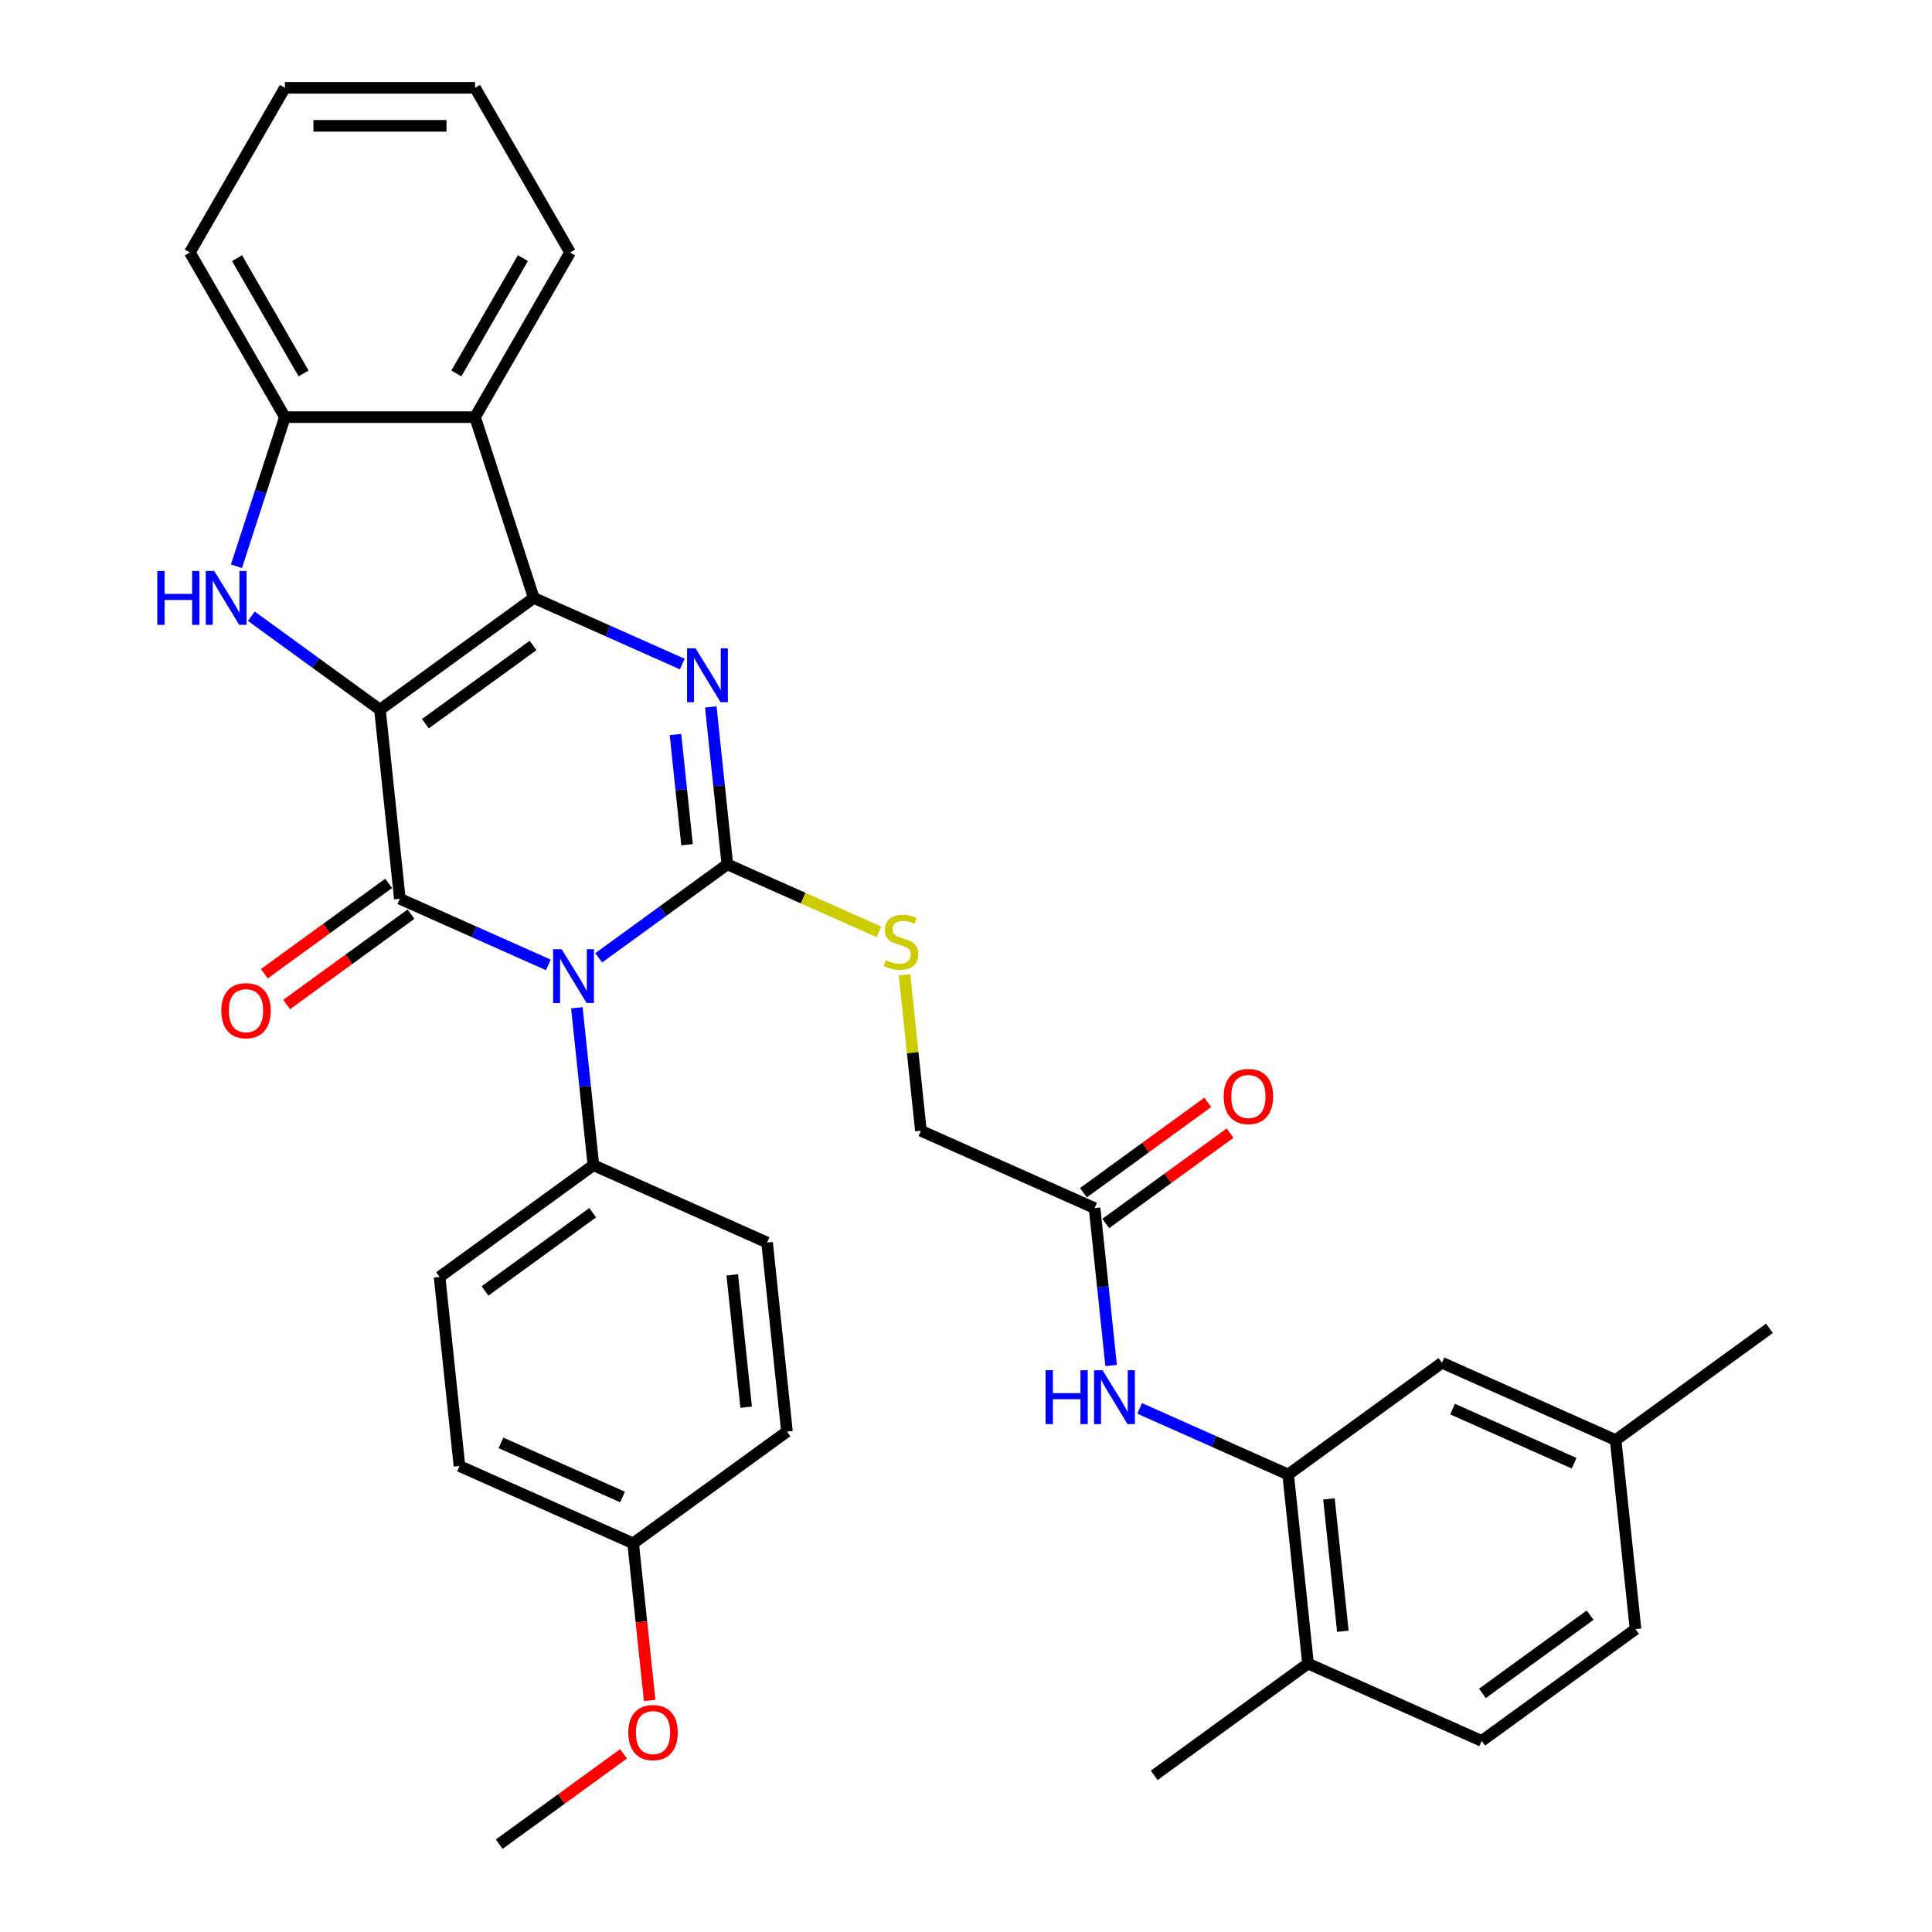<?xml version='1.0' encoding='iso-8859-1'?>
<svg version='1.1' baseProfile='full'
              xmlns='http://www.w3.org/2000/svg'
                      xmlns:rdkit='http://www.rdkit.org/xml'
                      xmlns:xlink='http://www.w3.org/1999/xlink'
                  xml:space='preserve'
width='1000px' height='1000px' viewBox='0 0 1000 1000'>
<!-- END OF HEADER -->
<rect style='opacity:1.0;fill:#FFFFFF;stroke:none' width='1000' height='1000' x='0' y='0'> </rect>
<path class='bond-1' d='M 196.671,367.335 L 276.285,309.492' style='fill:none;fill-rule:evenodd;stroke:#000000;stroke-width:6px;stroke-linecap:butt;stroke-linejoin:miter;stroke-opacity:1' />
<path class='bond-1' d='M 220.182,374.581 L 275.911,334.091' style='fill:none;fill-rule:evenodd;stroke:#000000;stroke-width:6px;stroke-linecap:butt;stroke-linejoin:miter;stroke-opacity:1' />
<path class='bond-2' d='M 196.671,367.335 L 206.958,465.203' style='fill:none;fill-rule:evenodd;stroke:#000000;stroke-width:6px;stroke-linecap:butt;stroke-linejoin:miter;stroke-opacity:1' />
<path class='bond-5' d='M 196.671,367.335 L 163.379,343.147' style='fill:none;fill-rule:evenodd;stroke:#000000;stroke-width:6px;stroke-linecap:butt;stroke-linejoin:miter;stroke-opacity:1' />
<path class='bond-5' d='M 163.379,343.147 L 130.087,318.959' style='fill:none;fill-rule:evenodd;stroke:#0000FF;stroke-width:6px;stroke-linecap:butt;stroke-linejoin:miter;stroke-opacity:1' />
<path class='bond-0' d='M 283.828,499.428 L 245.393,482.316' style='fill:none;fill-rule:evenodd;stroke:#0000FF;stroke-width:6px;stroke-linecap:butt;stroke-linejoin:miter;stroke-opacity:1' />
<path class='bond-0' d='M 245.393,482.316 L 206.958,465.203' style='fill:none;fill-rule:evenodd;stroke:#000000;stroke-width:6px;stroke-linecap:butt;stroke-linejoin:miter;stroke-opacity:1' />
<path class='bond-3' d='M 309.887,495.763 L 343.179,471.575' style='fill:none;fill-rule:evenodd;stroke:#0000FF;stroke-width:6px;stroke-linecap:butt;stroke-linejoin:miter;stroke-opacity:1' />
<path class='bond-3' d='M 343.179,471.575 L 376.471,447.387' style='fill:none;fill-rule:evenodd;stroke:#000000;stroke-width:6px;stroke-linecap:butt;stroke-linejoin:miter;stroke-opacity:1' />
<path class='bond-10' d='M 298.581,521.624 L 302.862,562.361' style='fill:none;fill-rule:evenodd;stroke:#0000FF;stroke-width:6px;stroke-linecap:butt;stroke-linejoin:miter;stroke-opacity:1' />
<path class='bond-10' d='M 302.862,562.361 L 307.144,603.098' style='fill:none;fill-rule:evenodd;stroke:#000000;stroke-width:6px;stroke-linecap:butt;stroke-linejoin:miter;stroke-opacity:1' />
<path class='bond-4' d='M 276.285,309.492 L 314.72,326.605' style='fill:none;fill-rule:evenodd;stroke:#000000;stroke-width:6px;stroke-linecap:butt;stroke-linejoin:miter;stroke-opacity:1' />
<path class='bond-4' d='M 314.72,326.605 L 353.155,343.717' style='fill:none;fill-rule:evenodd;stroke:#0000FF;stroke-width:6px;stroke-linecap:butt;stroke-linejoin:miter;stroke-opacity:1' />
<path class='bond-6' d='M 276.285,309.492 L 245.875,215.901' style='fill:none;fill-rule:evenodd;stroke:#000000;stroke-width:6px;stroke-linecap:butt;stroke-linejoin:miter;stroke-opacity:1' />
<path class='bond-13' d='M 201.174,457.242 L 168.993,480.622' style='fill:none;fill-rule:evenodd;stroke:#000000;stroke-width:6px;stroke-linecap:butt;stroke-linejoin:miter;stroke-opacity:1' />
<path class='bond-13' d='M 168.993,480.622 L 136.813,504.002' style='fill:none;fill-rule:evenodd;stroke:#FF0000;stroke-width:6px;stroke-linecap:butt;stroke-linejoin:miter;stroke-opacity:1' />
<path class='bond-13' d='M 212.742,473.165 L 180.562,496.545' style='fill:none;fill-rule:evenodd;stroke:#000000;stroke-width:6px;stroke-linecap:butt;stroke-linejoin:miter;stroke-opacity:1' />
<path class='bond-13' d='M 180.562,496.545 L 148.382,519.925' style='fill:none;fill-rule:evenodd;stroke:#FF0000;stroke-width:6px;stroke-linecap:butt;stroke-linejoin:miter;stroke-opacity:1' />
<path class='bond-8' d='M 376.471,447.387 L 415.723,464.863' style='fill:none;fill-rule:evenodd;stroke:#000000;stroke-width:6px;stroke-linecap:butt;stroke-linejoin:miter;stroke-opacity:1' />
<path class='bond-8' d='M 415.723,464.863 L 454.975,482.339' style='fill:none;fill-rule:evenodd;stroke:#CCCC00;stroke-width:6px;stroke-linecap:butt;stroke-linejoin:miter;stroke-opacity:1' />
<path class='bond-35' d='M 376.471,447.387 L 372.189,406.65' style='fill:none;fill-rule:evenodd;stroke:#000000;stroke-width:6px;stroke-linecap:butt;stroke-linejoin:miter;stroke-opacity:1' />
<path class='bond-35' d='M 372.189,406.65 L 367.908,365.913' style='fill:none;fill-rule:evenodd;stroke:#0000FF;stroke-width:6px;stroke-linecap:butt;stroke-linejoin:miter;stroke-opacity:1' />
<path class='bond-35' d='M 355.613,437.223 L 352.616,408.707' style='fill:none;fill-rule:evenodd;stroke:#000000;stroke-width:6px;stroke-linecap:butt;stroke-linejoin:miter;stroke-opacity:1' />
<path class='bond-35' d='M 352.616,408.707 L 349.618,380.191' style='fill:none;fill-rule:evenodd;stroke:#0000FF;stroke-width:6px;stroke-linecap:butt;stroke-linejoin:miter;stroke-opacity:1' />
<path class='bond-7' d='M 122.385,293.098 L 134.926,254.5' style='fill:none;fill-rule:evenodd;stroke:#0000FF;stroke-width:6px;stroke-linecap:butt;stroke-linejoin:miter;stroke-opacity:1' />
<path class='bond-7' d='M 134.926,254.5 L 147.468,215.901' style='fill:none;fill-rule:evenodd;stroke:#000000;stroke-width:6px;stroke-linecap:butt;stroke-linejoin:miter;stroke-opacity:1' />
<path class='bond-26' d='M 245.875,215.901 L 295.079,130.678' style='fill:none;fill-rule:evenodd;stroke:#000000;stroke-width:6px;stroke-linecap:butt;stroke-linejoin:miter;stroke-opacity:1' />
<path class='bond-26' d='M 236.211,193.277 L 270.654,133.621' style='fill:none;fill-rule:evenodd;stroke:#000000;stroke-width:6px;stroke-linecap:butt;stroke-linejoin:miter;stroke-opacity:1' />
<path class='bond-34' d='M 245.875,215.901 L 147.468,215.901' style='fill:none;fill-rule:evenodd;stroke:#000000;stroke-width:6px;stroke-linecap:butt;stroke-linejoin:miter;stroke-opacity:1' />
<path class='bond-27' d='M 147.468,215.901 L 98.264,130.678' style='fill:none;fill-rule:evenodd;stroke:#000000;stroke-width:6px;stroke-linecap:butt;stroke-linejoin:miter;stroke-opacity:1' />
<path class='bond-27' d='M 157.132,193.277 L 122.689,133.621' style='fill:none;fill-rule:evenodd;stroke:#000000;stroke-width:6px;stroke-linecap:butt;stroke-linejoin:miter;stroke-opacity:1' />
<path class='bond-17' d='M 468.168,504.516 L 472.413,544.899' style='fill:none;fill-rule:evenodd;stroke:#CCCC00;stroke-width:6px;stroke-linecap:butt;stroke-linejoin:miter;stroke-opacity:1' />
<path class='bond-17' d='M 472.413,544.899 L 476.657,585.281' style='fill:none;fill-rule:evenodd;stroke:#000000;stroke-width:6px;stroke-linecap:butt;stroke-linejoin:miter;stroke-opacity:1' />
<path class='bond-9' d='M 666.743,763.201 L 628.308,746.089' style='fill:none;fill-rule:evenodd;stroke:#000000;stroke-width:6px;stroke-linecap:butt;stroke-linejoin:miter;stroke-opacity:1' />
<path class='bond-9' d='M 628.308,746.089 L 589.872,728.976' style='fill:none;fill-rule:evenodd;stroke:#0000FF;stroke-width:6px;stroke-linecap:butt;stroke-linejoin:miter;stroke-opacity:1' />
<path class='bond-14' d='M 666.743,763.201 L 677.029,861.07' style='fill:none;fill-rule:evenodd;stroke:#000000;stroke-width:6px;stroke-linecap:butt;stroke-linejoin:miter;stroke-opacity:1' />
<path class='bond-14' d='M 687.859,775.824 L 695.06,844.332' style='fill:none;fill-rule:evenodd;stroke:#000000;stroke-width:6px;stroke-linecap:butt;stroke-linejoin:miter;stroke-opacity:1' />
<path class='bond-15' d='M 666.743,763.201 L 746.356,705.359' style='fill:none;fill-rule:evenodd;stroke:#000000;stroke-width:6px;stroke-linecap:butt;stroke-linejoin:miter;stroke-opacity:1' />
<path class='bond-18' d='M 307.144,603.098 L 227.531,660.94' style='fill:none;fill-rule:evenodd;stroke:#000000;stroke-width:6px;stroke-linecap:butt;stroke-linejoin:miter;stroke-opacity:1' />
<path class='bond-18' d='M 306.77,627.697 L 251.041,668.186' style='fill:none;fill-rule:evenodd;stroke:#000000;stroke-width:6px;stroke-linecap:butt;stroke-linejoin:miter;stroke-opacity:1' />
<path class='bond-19' d='M 307.144,603.098 L 397.044,643.124' style='fill:none;fill-rule:evenodd;stroke:#000000;stroke-width:6px;stroke-linecap:butt;stroke-linejoin:miter;stroke-opacity:1' />
<path class='bond-11' d='M 575.12,706.781 L 570.838,666.044' style='fill:none;fill-rule:evenodd;stroke:#0000FF;stroke-width:6px;stroke-linecap:butt;stroke-linejoin:miter;stroke-opacity:1' />
<path class='bond-11' d='M 570.838,666.044 L 566.557,625.307' style='fill:none;fill-rule:evenodd;stroke:#000000;stroke-width:6px;stroke-linecap:butt;stroke-linejoin:miter;stroke-opacity:1' />
<path class='bond-12' d='M 566.557,625.307 L 476.657,585.281' style='fill:none;fill-rule:evenodd;stroke:#000000;stroke-width:6px;stroke-linecap:butt;stroke-linejoin:miter;stroke-opacity:1' />
<path class='bond-16' d='M 572.341,633.268 L 604.521,609.888' style='fill:none;fill-rule:evenodd;stroke:#000000;stroke-width:6px;stroke-linecap:butt;stroke-linejoin:miter;stroke-opacity:1' />
<path class='bond-16' d='M 604.521,609.888 L 636.701,586.508' style='fill:none;fill-rule:evenodd;stroke:#FF0000;stroke-width:6px;stroke-linecap:butt;stroke-linejoin:miter;stroke-opacity:1' />
<path class='bond-16' d='M 560.772,617.346 L 592.953,593.966' style='fill:none;fill-rule:evenodd;stroke:#000000;stroke-width:6px;stroke-linecap:butt;stroke-linejoin:miter;stroke-opacity:1' />
<path class='bond-16' d='M 592.953,593.966 L 625.133,570.585' style='fill:none;fill-rule:evenodd;stroke:#FF0000;stroke-width:6px;stroke-linecap:butt;stroke-linejoin:miter;stroke-opacity:1' />
<path class='bond-20' d='M 677.029,861.07 L 766.929,901.096' style='fill:none;fill-rule:evenodd;stroke:#000000;stroke-width:6px;stroke-linecap:butt;stroke-linejoin:miter;stroke-opacity:1' />
<path class='bond-29' d='M 677.029,861.07 L 597.416,918.912' style='fill:none;fill-rule:evenodd;stroke:#000000;stroke-width:6px;stroke-linecap:butt;stroke-linejoin:miter;stroke-opacity:1' />
<path class='bond-21' d='M 746.356,705.359 L 836.256,745.385' style='fill:none;fill-rule:evenodd;stroke:#000000;stroke-width:6px;stroke-linecap:butt;stroke-linejoin:miter;stroke-opacity:1' />
<path class='bond-21' d='M 751.836,729.343 L 814.766,757.361' style='fill:none;fill-rule:evenodd;stroke:#000000;stroke-width:6px;stroke-linecap:butt;stroke-linejoin:miter;stroke-opacity:1' />
<path class='bond-24' d='M 227.531,660.94 L 237.817,758.809' style='fill:none;fill-rule:evenodd;stroke:#000000;stroke-width:6px;stroke-linecap:butt;stroke-linejoin:miter;stroke-opacity:1' />
<path class='bond-25' d='M 397.044,643.124 L 407.33,740.992' style='fill:none;fill-rule:evenodd;stroke:#000000;stroke-width:6px;stroke-linecap:butt;stroke-linejoin:miter;stroke-opacity:1' />
<path class='bond-25' d='M 379.013,659.861 L 386.213,728.369' style='fill:none;fill-rule:evenodd;stroke:#000000;stroke-width:6px;stroke-linecap:butt;stroke-linejoin:miter;stroke-opacity:1' />
<path class='bond-38' d='M 766.929,901.096 L 846.542,843.253' style='fill:none;fill-rule:evenodd;stroke:#000000;stroke-width:6px;stroke-linecap:butt;stroke-linejoin:miter;stroke-opacity:1' />
<path class='bond-38' d='M 767.302,876.497 L 823.032,836.007' style='fill:none;fill-rule:evenodd;stroke:#000000;stroke-width:6px;stroke-linecap:butt;stroke-linejoin:miter;stroke-opacity:1' />
<path class='bond-23' d='M 836.256,745.385 L 846.542,843.253' style='fill:none;fill-rule:evenodd;stroke:#000000;stroke-width:6px;stroke-linecap:butt;stroke-linejoin:miter;stroke-opacity:1' />
<path class='bond-30' d='M 836.256,745.385 L 915.869,687.542' style='fill:none;fill-rule:evenodd;stroke:#000000;stroke-width:6px;stroke-linecap:butt;stroke-linejoin:miter;stroke-opacity:1' />
<path class='bond-22' d='M 327.717,798.835 L 407.33,740.992' style='fill:none;fill-rule:evenodd;stroke:#000000;stroke-width:6px;stroke-linecap:butt;stroke-linejoin:miter;stroke-opacity:1' />
<path class='bond-28' d='M 327.717,798.835 L 331.99,839.493' style='fill:none;fill-rule:evenodd;stroke:#000000;stroke-width:6px;stroke-linecap:butt;stroke-linejoin:miter;stroke-opacity:1' />
<path class='bond-28' d='M 331.99,839.493 L 336.263,880.151' style='fill:none;fill-rule:evenodd;stroke:#FF0000;stroke-width:6px;stroke-linecap:butt;stroke-linejoin:miter;stroke-opacity:1' />
<path class='bond-37' d='M 327.717,798.835 L 237.817,758.809' style='fill:none;fill-rule:evenodd;stroke:#000000;stroke-width:6px;stroke-linecap:butt;stroke-linejoin:miter;stroke-opacity:1' />
<path class='bond-37' d='M 322.237,774.851 L 259.307,746.833' style='fill:none;fill-rule:evenodd;stroke:#000000;stroke-width:6px;stroke-linecap:butt;stroke-linejoin:miter;stroke-opacity:1' />
<path class='bond-32' d='M 295.079,130.678 L 245.875,45.455' style='fill:none;fill-rule:evenodd;stroke:#000000;stroke-width:6px;stroke-linecap:butt;stroke-linejoin:miter;stroke-opacity:1' />
<path class='bond-33' d='M 98.264,130.678 L 147.468,45.455' style='fill:none;fill-rule:evenodd;stroke:#000000;stroke-width:6px;stroke-linecap:butt;stroke-linejoin:miter;stroke-opacity:1' />
<path class='bond-31' d='M 322.75,907.785 L 290.57,931.165' style='fill:none;fill-rule:evenodd;stroke:#FF0000;stroke-width:6px;stroke-linecap:butt;stroke-linejoin:miter;stroke-opacity:1' />
<path class='bond-31' d='M 290.57,931.165 L 258.39,954.545' style='fill:none;fill-rule:evenodd;stroke:#000000;stroke-width:6px;stroke-linecap:butt;stroke-linejoin:miter;stroke-opacity:1' />
<path class='bond-36' d='M 245.875,45.455 L 147.468,45.455' style='fill:none;fill-rule:evenodd;stroke:#000000;stroke-width:6px;stroke-linecap:butt;stroke-linejoin:miter;stroke-opacity:1' />
<path class='bond-36' d='M 231.114,65.136 L 162.229,65.136' style='fill:none;fill-rule:evenodd;stroke:#000000;stroke-width:6px;stroke-linecap:butt;stroke-linejoin:miter;stroke-opacity:1' />
<path  class='atom-1' d='M 290.697 491.295
L 299.829 506.056
Q 300.735 507.512, 302.191 510.15
Q 303.648 512.787, 303.726 512.944
L 303.726 491.295
L 307.426 491.295
L 307.426 519.164
L 303.608 519.164
L 293.807 503.025
Q 292.665 501.136, 291.445 498.971
Q 290.264 496.806, 289.91 496.136
L 289.91 519.164
L 286.289 519.164
L 286.289 491.295
L 290.697 491.295
' fill='#0000FF'/>
<path  class='atom-5' d='M 360.024 335.584
L 369.156 350.345
Q 370.062 351.801, 371.518 354.439
Q 372.975 357.076, 373.053 357.234
L 373.053 335.584
L 376.753 335.584
L 376.753 363.453
L 372.935 363.453
L 363.134 347.314
Q 361.992 345.425, 360.772 343.26
Q 359.591 341.095, 359.237 340.426
L 359.237 363.453
L 355.615 363.453
L 355.615 335.584
L 360.024 335.584
' fill='#0000FF'/>
<path  class='atom-6' d='M 81.415 295.558
L 85.194 295.558
L 85.194 307.406
L 99.443 307.406
L 99.443 295.558
L 103.222 295.558
L 103.222 323.427
L 99.443 323.427
L 99.443 310.555
L 85.194 310.555
L 85.194 323.427
L 81.415 323.427
L 81.415 295.558
' fill='#0000FF'/>
<path  class='atom-6' d='M 110.898 295.558
L 120.03 310.319
Q 120.935 311.776, 122.392 314.413
Q 123.848 317.05, 123.927 317.208
L 123.927 295.558
L 127.627 295.558
L 127.627 323.427
L 123.809 323.427
L 114.007 307.288
Q 112.866 305.399, 111.646 303.234
Q 110.465 301.069, 110.11 300.4
L 110.11 323.427
L 106.489 323.427
L 106.489 295.558
L 110.898 295.558
' fill='#0000FF'/>
<path  class='atom-9' d='M 458.498 496.978
Q 458.813 497.096, 460.112 497.647
Q 461.411 498.198, 462.828 498.552
Q 464.284 498.867, 465.701 498.867
Q 468.339 498.867, 469.874 497.608
Q 471.409 496.309, 471.409 494.065
Q 471.409 492.53, 470.622 491.585
Q 469.874 490.641, 468.693 490.129
Q 467.512 489.617, 465.544 489.027
Q 463.064 488.279, 461.568 487.57
Q 460.112 486.862, 459.049 485.366
Q 458.026 483.87, 458.026 481.351
Q 458.026 477.848, 460.387 475.683
Q 462.789 473.518, 467.512 473.518
Q 470.74 473.518, 474.401 475.053
L 473.495 478.084
Q 470.149 476.706, 467.63 476.706
Q 464.914 476.706, 463.418 477.848
Q 461.923 478.95, 461.962 480.878
Q 461.962 482.374, 462.71 483.28
Q 463.497 484.185, 464.599 484.697
Q 465.741 485.208, 467.63 485.799
Q 470.149 486.586, 471.645 487.373
Q 473.141 488.161, 474.204 489.775
Q 475.306 491.349, 475.306 494.065
Q 475.306 497.923, 472.708 500.009
Q 470.149 502.056, 465.859 502.056
Q 463.379 502.056, 461.49 501.505
Q 459.64 500.993, 457.435 500.088
L 458.498 496.978
' fill='#CCCC00'/>
<path  class='atom-12' d='M 541.2 709.241
L 544.979 709.241
L 544.979 721.089
L 559.228 721.089
L 559.228 709.241
L 563.007 709.241
L 563.007 737.11
L 559.228 737.11
L 559.228 724.238
L 544.979 724.238
L 544.979 737.11
L 541.2 737.11
L 541.2 709.241
' fill='#0000FF'/>
<path  class='atom-12' d='M 570.683 709.241
L 579.815 724.002
Q 580.72 725.459, 582.177 728.096
Q 583.633 730.733, 583.712 730.891
L 583.712 709.241
L 587.412 709.241
L 587.412 737.11
L 583.594 737.11
L 573.792 720.971
Q 572.651 719.082, 571.431 716.917
Q 570.25 714.752, 569.896 714.083
L 569.896 737.11
L 566.274 737.11
L 566.274 709.241
L 570.683 709.241
' fill='#0000FF'/>
<path  class='atom-14' d='M 114.551 523.125
Q 114.551 516.433, 117.858 512.693
Q 121.164 508.954, 127.344 508.954
Q 133.524 508.954, 136.831 512.693
Q 140.137 516.433, 140.137 523.125
Q 140.137 529.895, 136.792 533.753
Q 133.446 537.571, 127.344 537.571
Q 121.204 537.571, 117.858 533.753
Q 114.551 529.934, 114.551 523.125
M 127.344 534.422
Q 131.596 534.422, 133.879 531.588
Q 136.201 528.714, 136.201 523.125
Q 136.201 517.653, 133.879 514.898
Q 131.596 512.103, 127.344 512.103
Q 123.093 512.103, 120.771 514.858
Q 118.488 517.614, 118.488 523.125
Q 118.488 528.753, 120.771 531.588
Q 123.093 534.422, 127.344 534.422
' fill='#FF0000'/>
<path  class='atom-17' d='M 633.377 567.543
Q 633.377 560.852, 636.684 557.112
Q 639.99 553.373, 646.17 553.373
Q 652.35 553.373, 655.657 557.112
Q 658.963 560.852, 658.963 567.543
Q 658.963 574.314, 655.617 578.171
Q 652.271 581.99, 646.17 581.99
Q 640.029 581.99, 636.684 578.171
Q 633.377 574.353, 633.377 567.543
M 646.17 578.841
Q 650.421 578.841, 652.704 576.006
Q 655.027 573.133, 655.027 567.543
Q 655.027 562.072, 652.704 559.316
Q 650.421 556.522, 646.17 556.522
Q 641.919 556.522, 639.596 559.277
Q 637.313 562.033, 637.313 567.543
Q 637.313 573.172, 639.596 576.006
Q 641.919 578.841, 646.17 578.841
' fill='#FF0000'/>
<path  class='atom-29' d='M 325.21 896.782
Q 325.21 890.09, 328.517 886.351
Q 331.823 882.611, 338.003 882.611
Q 344.183 882.611, 347.49 886.351
Q 350.796 890.09, 350.796 896.782
Q 350.796 903.552, 347.45 907.41
Q 344.104 911.228, 338.003 911.228
Q 331.862 911.228, 328.517 907.41
Q 325.21 903.591, 325.21 896.782
M 338.003 908.079
Q 342.254 908.079, 344.537 905.245
Q 346.86 902.371, 346.86 896.782
Q 346.86 891.31, 344.537 888.555
Q 342.254 885.76, 338.003 885.76
Q 333.752 885.76, 331.429 888.515
Q 329.146 891.271, 329.146 896.782
Q 329.146 902.411, 331.429 905.245
Q 333.752 908.079, 338.003 908.079
' fill='#FF0000'/>
</svg>
